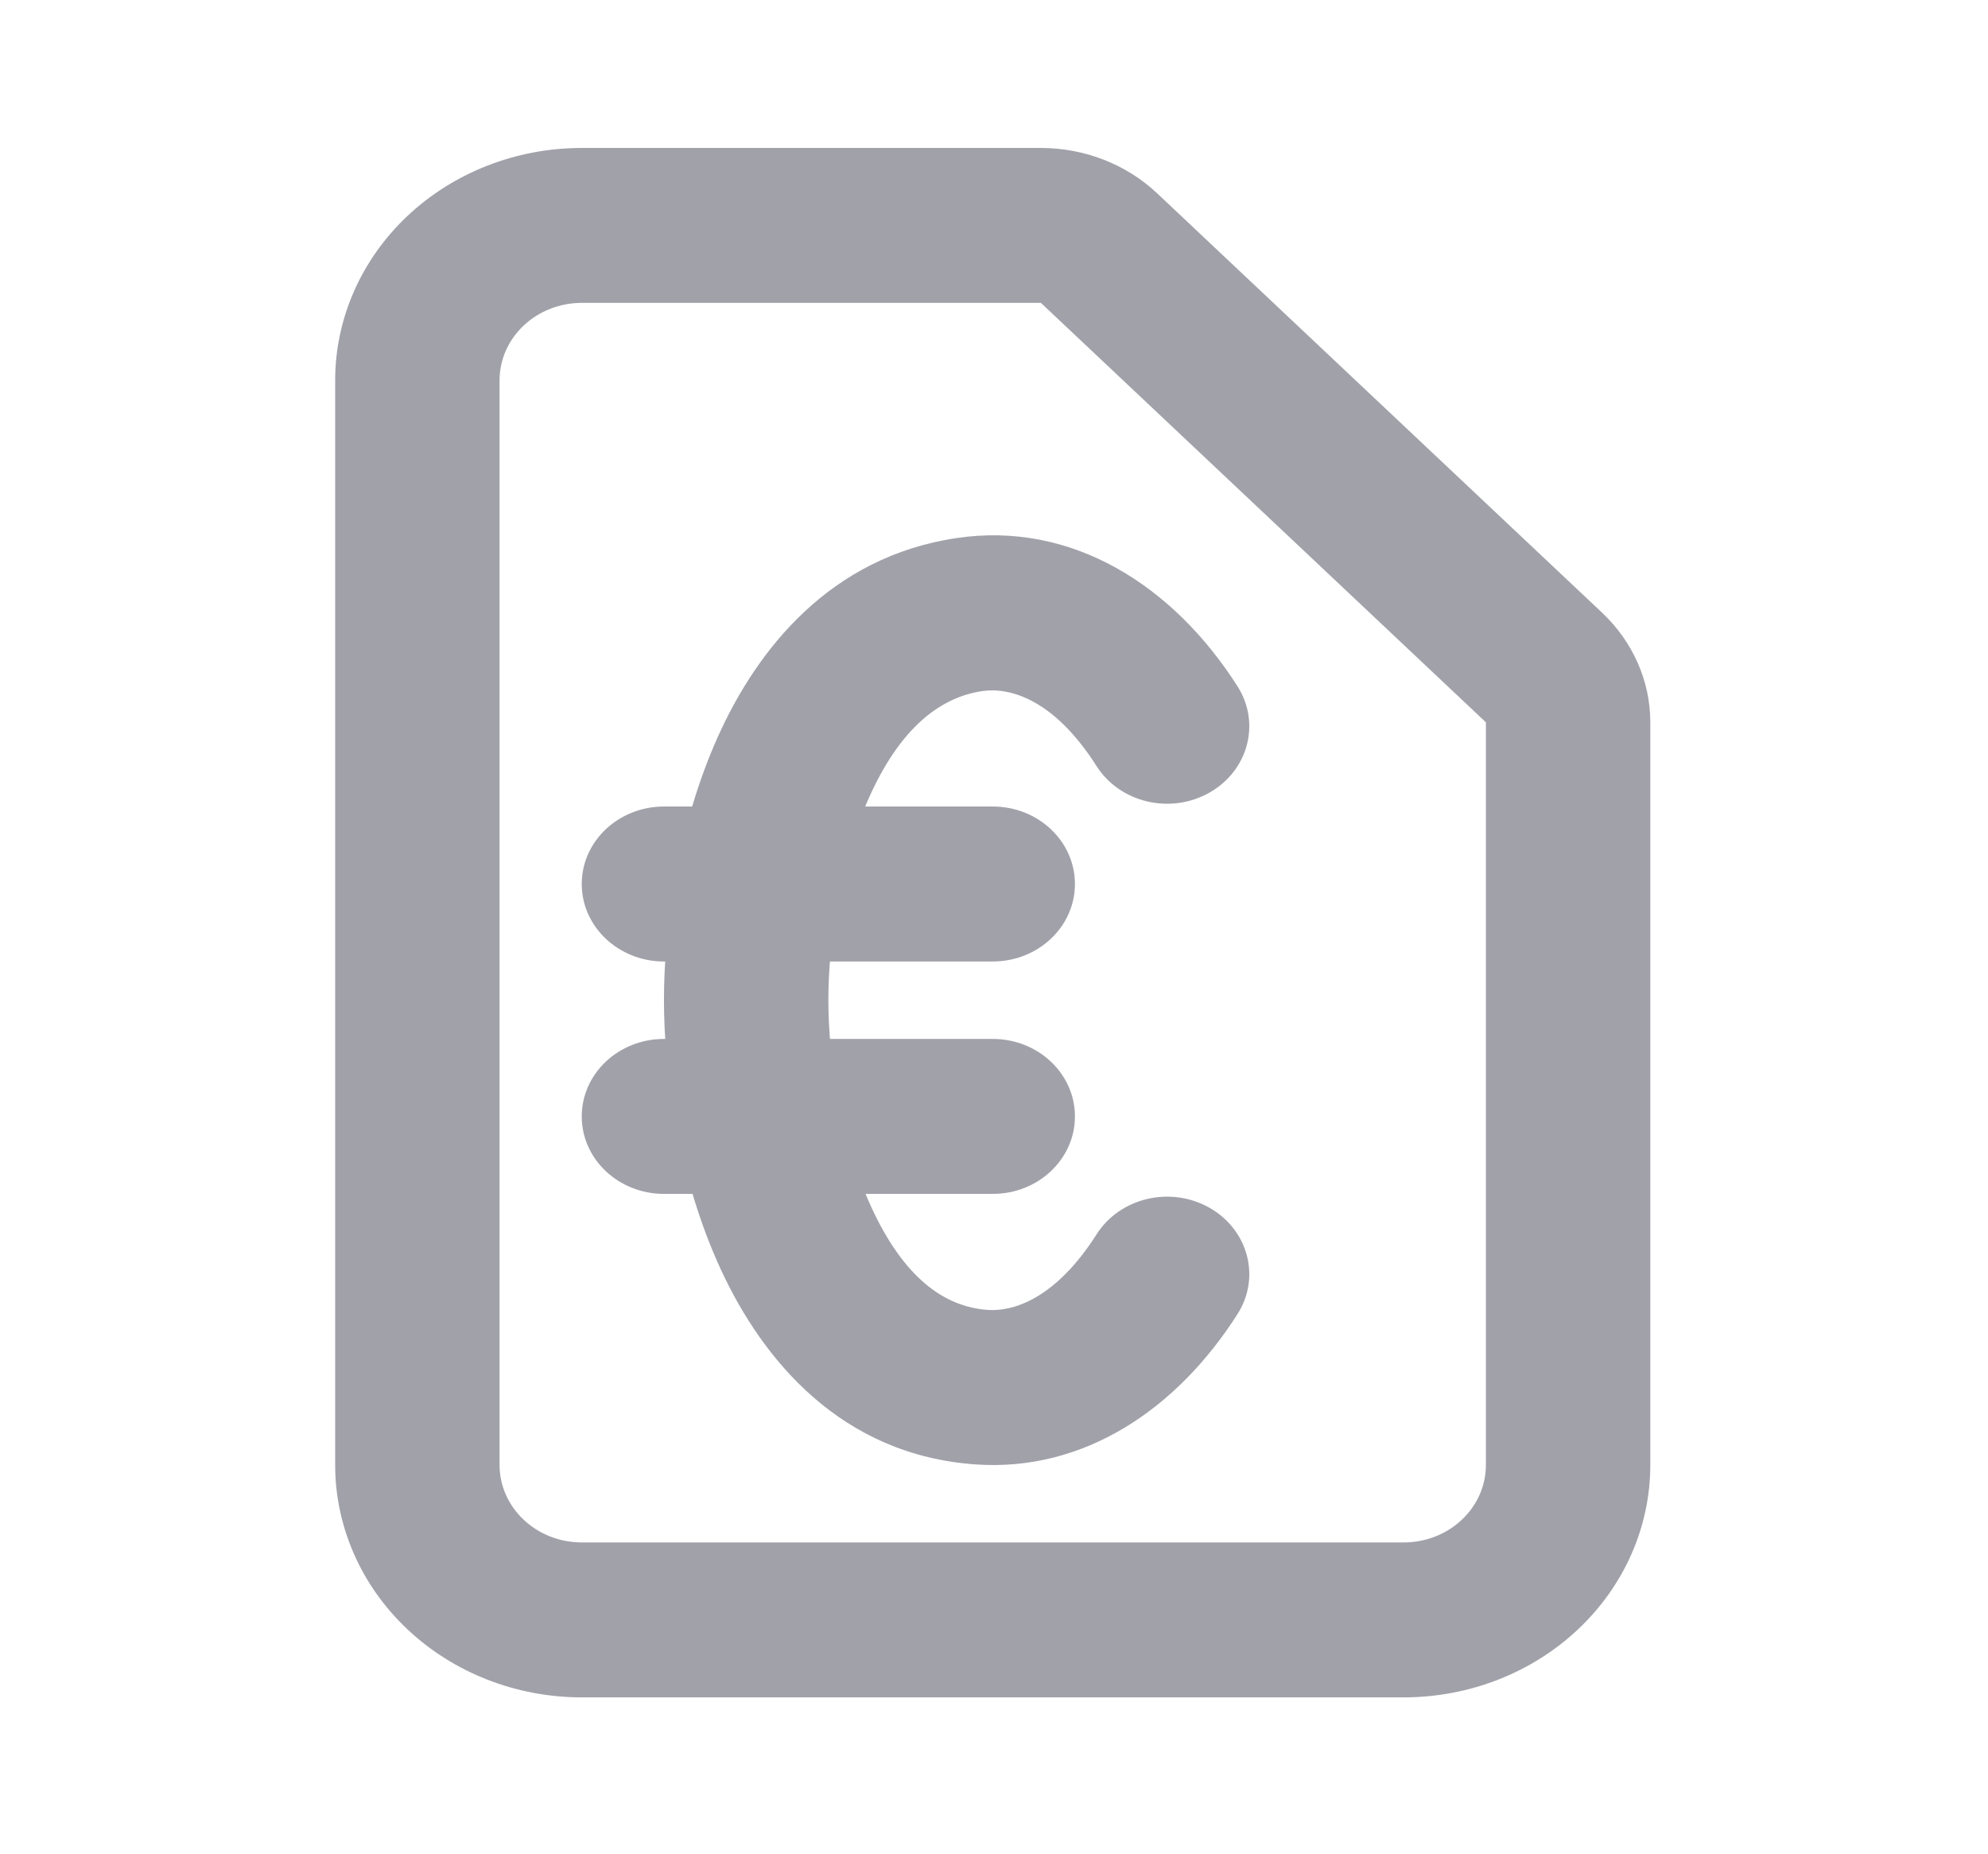 <svg width="59" height="55" viewBox="0 0 59 55" fill="none" xmlns="http://www.w3.org/2000/svg">
<path fill-rule="evenodd" clip-rule="evenodd" d="M17.265 8.987C16.619 8.987 15.998 9.229 15.541 9.66C15.083 10.091 14.826 10.676 14.826 11.286V43.468C14.826 44.078 15.083 44.662 15.541 45.093C15.998 45.525 16.619 45.767 17.265 45.767H41.66C42.307 45.767 42.927 45.525 43.385 45.093C43.842 44.662 44.099 44.078 44.099 43.468L44.099 21.433L30.892 8.987L17.265 8.987ZM12.091 6.409C13.463 5.116 15.325 4.39 17.265 4.39H30.892C32.186 4.39 33.427 4.874 34.342 5.736M34.342 5.736L47.548 18.181C48.463 19.044 48.978 20.213 48.978 21.432V43.468C48.978 45.297 48.207 47.051 46.835 48.344C45.462 49.638 43.601 50.364 41.66 50.364H17.265C15.325 50.364 13.463 49.638 12.091 48.344C10.718 47.051 9.947 45.297 9.947 43.468V11.286C9.947 9.457 10.718 7.703 12.091 6.409" fill="#A1A1AA"/>
<path fill-rule="evenodd" clip-rule="evenodd" d="M32.545 22.733C31.254 20.706 29.933 20.39 29.149 20.506C27.818 20.704 26.672 21.703 25.795 23.658C24.934 25.578 24.584 27.929 24.584 29.678C24.584 31.43 24.959 33.879 25.873 35.848C26.804 37.854 27.977 38.776 29.32 38.868C30.078 38.92 31.33 38.533 32.545 36.624C33.238 35.535 34.736 35.182 35.892 35.835C37.047 36.488 37.422 37.9 36.728 38.989C34.924 41.823 32.164 43.672 28.967 43.453C24.96 43.179 22.634 40.343 21.403 37.69C20.154 35 19.705 31.89 19.705 29.678C19.705 27.487 20.123 24.495 21.302 21.867C22.465 19.274 24.632 16.522 28.39 15.965C31.798 15.459 34.808 17.352 36.728 20.366C37.422 21.455 37.047 22.867 35.892 23.52C34.737 24.174 33.239 23.821 32.545 22.733Z" fill="#A1A1AA"/>
<path fill-rule="evenodd" clip-rule="evenodd" d="M17.265 33.126C17.265 31.857 18.358 30.827 19.705 30.827H29.463C30.81 30.827 31.902 31.857 31.902 33.126C31.902 34.396 30.81 35.425 29.463 35.425H19.705C18.358 35.425 17.265 34.396 17.265 33.126Z" fill="#A1A1AA"/>
<path fill-rule="evenodd" clip-rule="evenodd" d="M17.265 26.23C17.265 24.96 18.358 23.931 19.705 23.931H29.463C30.81 23.931 31.902 24.96 31.902 26.23C31.902 27.499 30.81 28.529 29.463 28.529H19.705C18.358 28.529 17.265 27.499 17.265 26.23Z" fill="#A1A1AA"/>
</svg>
